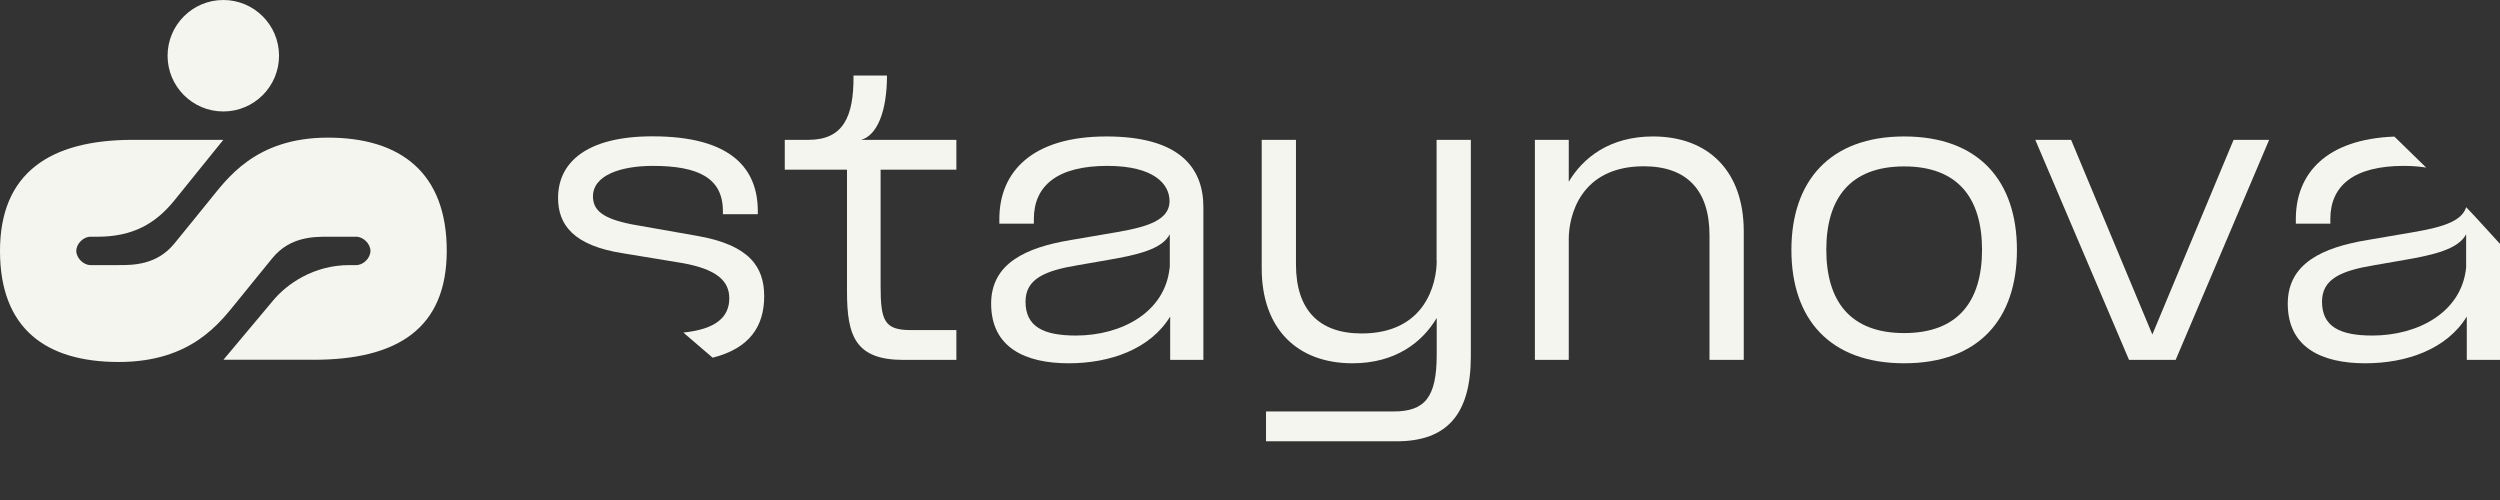 <?xml version="1.0" encoding="utf-8"?>
<!-- Generator: Adobe Illustrator 29.8.2, SVG Export Plug-In . SVG Version: 9.03 Build 0)  -->
<svg version="1.0" id="Logo" xmlns="http://www.w3.org/2000/svg" xmlns:xlink="http://www.w3.org/1999/xlink" x="0px" y="0px"
	 width="1920px" height="384px" viewBox="0 0 1920 384" style="enable-background:new 0 0 1920 384;" xml:space="preserve">
<rect x="0" y="0" width="1920" height="384" fill="#333333" stroke="none"/>
<style type="text/css">
	.st0{fill:#F5F5F0;}
</style>
<g id="Logo_00000085959286211544018900000005133971820332054455_">
	<g id="staynova">
		<g id="a_00000076592234533147107500000014206500607216618935_">
			<path id="a_00000080197336161599763700000002711041562607943837_" class="st0" d="M1844.1,179.9l-25.7,4.4
				c-34.6,5.7-61.4,17.9-61.4,48.9c0,33.8,26.3,45.8,59.5,45.8c32,0,62.7-10.9,78-35.9v33.3h25.5v-89.1c-8.8-9.5-17-18.9-26-28.2
				C1890.1,172.4,1868,175.9,1844.1,179.9z M1894,179.9v25.5c-3.4,34.6-37.2,52.3-72,52.3c-25.2,0-38.7-7-38.7-26
				c0-17.7,15.1-23.9,40.6-28.1l22.4-3.9C1869,195.8,1888,191.4,1894,179.9z"/>
			<path id="a_00000088126817209362408030000016840387361509299903_" class="st0" d="M1763.2,168.2v3.6h26.5v-3.6
				c0-25.7,18.2-40.8,56.4-40.8c6.5,0,12.2,0.5,17.2,1.3c-8.1-8-16.2-15.9-24.4-23.8C1786.3,106.9,1763.2,133.5,1763.2,168.2z"/>
		</g>
		<polygon id="v" class="st0" points="1653,256.9 1590.6,107.4 1563.1,107.4 1635.1,276.4 1670.9,276.4 1742.7,107.4 1715.4,107.4 
					"/>
		<path id="o" class="st0" d="M1462.4,104.8c-56.9,0-86.6,34.1-86.6,87.1c0,53.3,29.6,87.1,86.6,87.1c57.2,0,86.6-33.8,86.6-87.1
			C1549,138.8,1519.6,104.8,1462.4,104.8z M1462.4,255.8c-41.6,0-59.8-24.7-59.8-64s18.2-64,59.8-64s59.8,24.7,59.8,64
			S1504,255.8,1462.4,255.8z"/>
		<path id="n" class="st0" d="M1269.5,104.8c-33.3,0-53.8,16.4-64.7,34.8v-32.2h-26v169h26v-92.8c0-17.7,8.8-55.9,57.7-55.9
			c32.5,0,50.4,17.9,50.4,53v95.7h26.3v-98.8C1339.2,131.6,1312.2,104.8,1269.5,104.8z"/>
		<path id="y" class="st0" d="M1103.4,200.2c0,17.7-8.8,55.9-57.7,55.9c-32.5,0-50.4-17.9-50.4-53v-95.7H969v98.8
			c0,46,27,72.8,69.7,72.8c33.3,0,53.8-16.4,64.7-34.8v28.1c0,33-9.1,43.7-33.3,43.7h-97.8v22.9h100.4c38.2,0,56.9-20.3,56.9-65.3
			V107.4h-26.3V200.2z"/>
		<path id="a" class="st0" d="M849.7,104.8c-57.2,0-82.2,27.3-82.2,63.4v3.6H794v-3.6c0-25.7,18.2-40.8,56.4-40.8
			c35.9,0,47.8,14,47.8,27c0,17.2-23.4,21.1-49.9,25.5l-25.7,4.4c-34.6,5.7-61.4,17.9-61.4,48.9c0,33.8,26.3,45.8,59.5,45.8
			c32,0,62.7-10.9,78-35.9v33.3h25.5v-117C924.3,128.7,905.8,104.8,849.7,104.8z M898.3,205.4c-3.4,34.6-37.2,52.3-72,52.3
			c-25.2,0-38.7-7-38.7-26c0-17.7,15.1-23.9,40.6-28.1l22.4-3.9c22.9-3.9,41.9-8.3,47.8-19.8V205.4z"/>
		<path id="t" class="st0" d="M681.2,58h-25.7c0.3,32-8.1,49.4-34.6,49.4h-18.2v22.9h47.8v93.6c0,34.3,6.5,52.5,43.4,52.5h40.6
			v-22.9h-35.1c-20.5,0-23.1-7.5-23.1-34.3v-88.9h58.2v-22.9h-73.1C673.4,104,681.2,86.1,681.2,58z"/>
		<path id="s" class="st0" d="M586.9,227.5c0-22.4-11.2-39.3-51.2-46.3l-49.9-8.8c-22.9-4.4-30.4-10.9-30.4-21.6
			c0-16.1,21.1-23.4,46-23.4c34.6,0,53.8,9.1,53.8,34.8v2.3h26.8v-2.3c0-32-19.5-57.5-80.9-57.5c-51.2,0-72.5,20.5-72.5,47.3
			c0,20.3,11.4,36.7,50.4,42.6l45.5,7.5c25.7,4.7,35.6,13.5,35.6,27c0,14.7-10.7,23.8-35.3,26.3c7.5,6.4,15,12.9,22.5,19.3
			C575.9,267.5,586.9,250.4,586.9,227.5z"/>
	</g>
	<g id="Logo_icoon">
		<path id="S" class="st0" d="M251.8,105.7c-56,0-77.7,32-91.2,48.5c-13.5,16.5-13.5,16.8-26.9,33.1c-13.5,16.3-31.6,16.3-42.5,16.3
			c0,0-16.3,0-21.7,0c-5.4,0-10.9-5.4-10.9-10.9c0-5.5,5.4-10.9,10.9-10.9l5.4,0c27.2,0,44.5-10.1,58.8-27.6l37.8-46.8h-69.4
			C38.1,107.4,0,133,0,192.7S35.2,278,91.2,278s77.7-30.3,91.2-46.8c13.5-16.5,13.5-16.8,26.9-33.1s31.6-16.3,42.5-16.3
			c0,0,16.3,0,21.8,0c5.4,0,10.9,5.4,10.9,10.9s-5.4,10.9-10.9,10.9c-5.4,0-5.4,0-5.4,0c-27.2,0-48,14.4-58.8,27.6l-37.8,45.1
			l69.4,0c64,0,102.1-23.9,102.1-83.7S307.8,105.7,251.8,105.7z"/>
		<circle id="Cirkel" class="st0" cx="171.5" cy="42.8" r="42.8"/>
	</g>
</g>
</svg>
